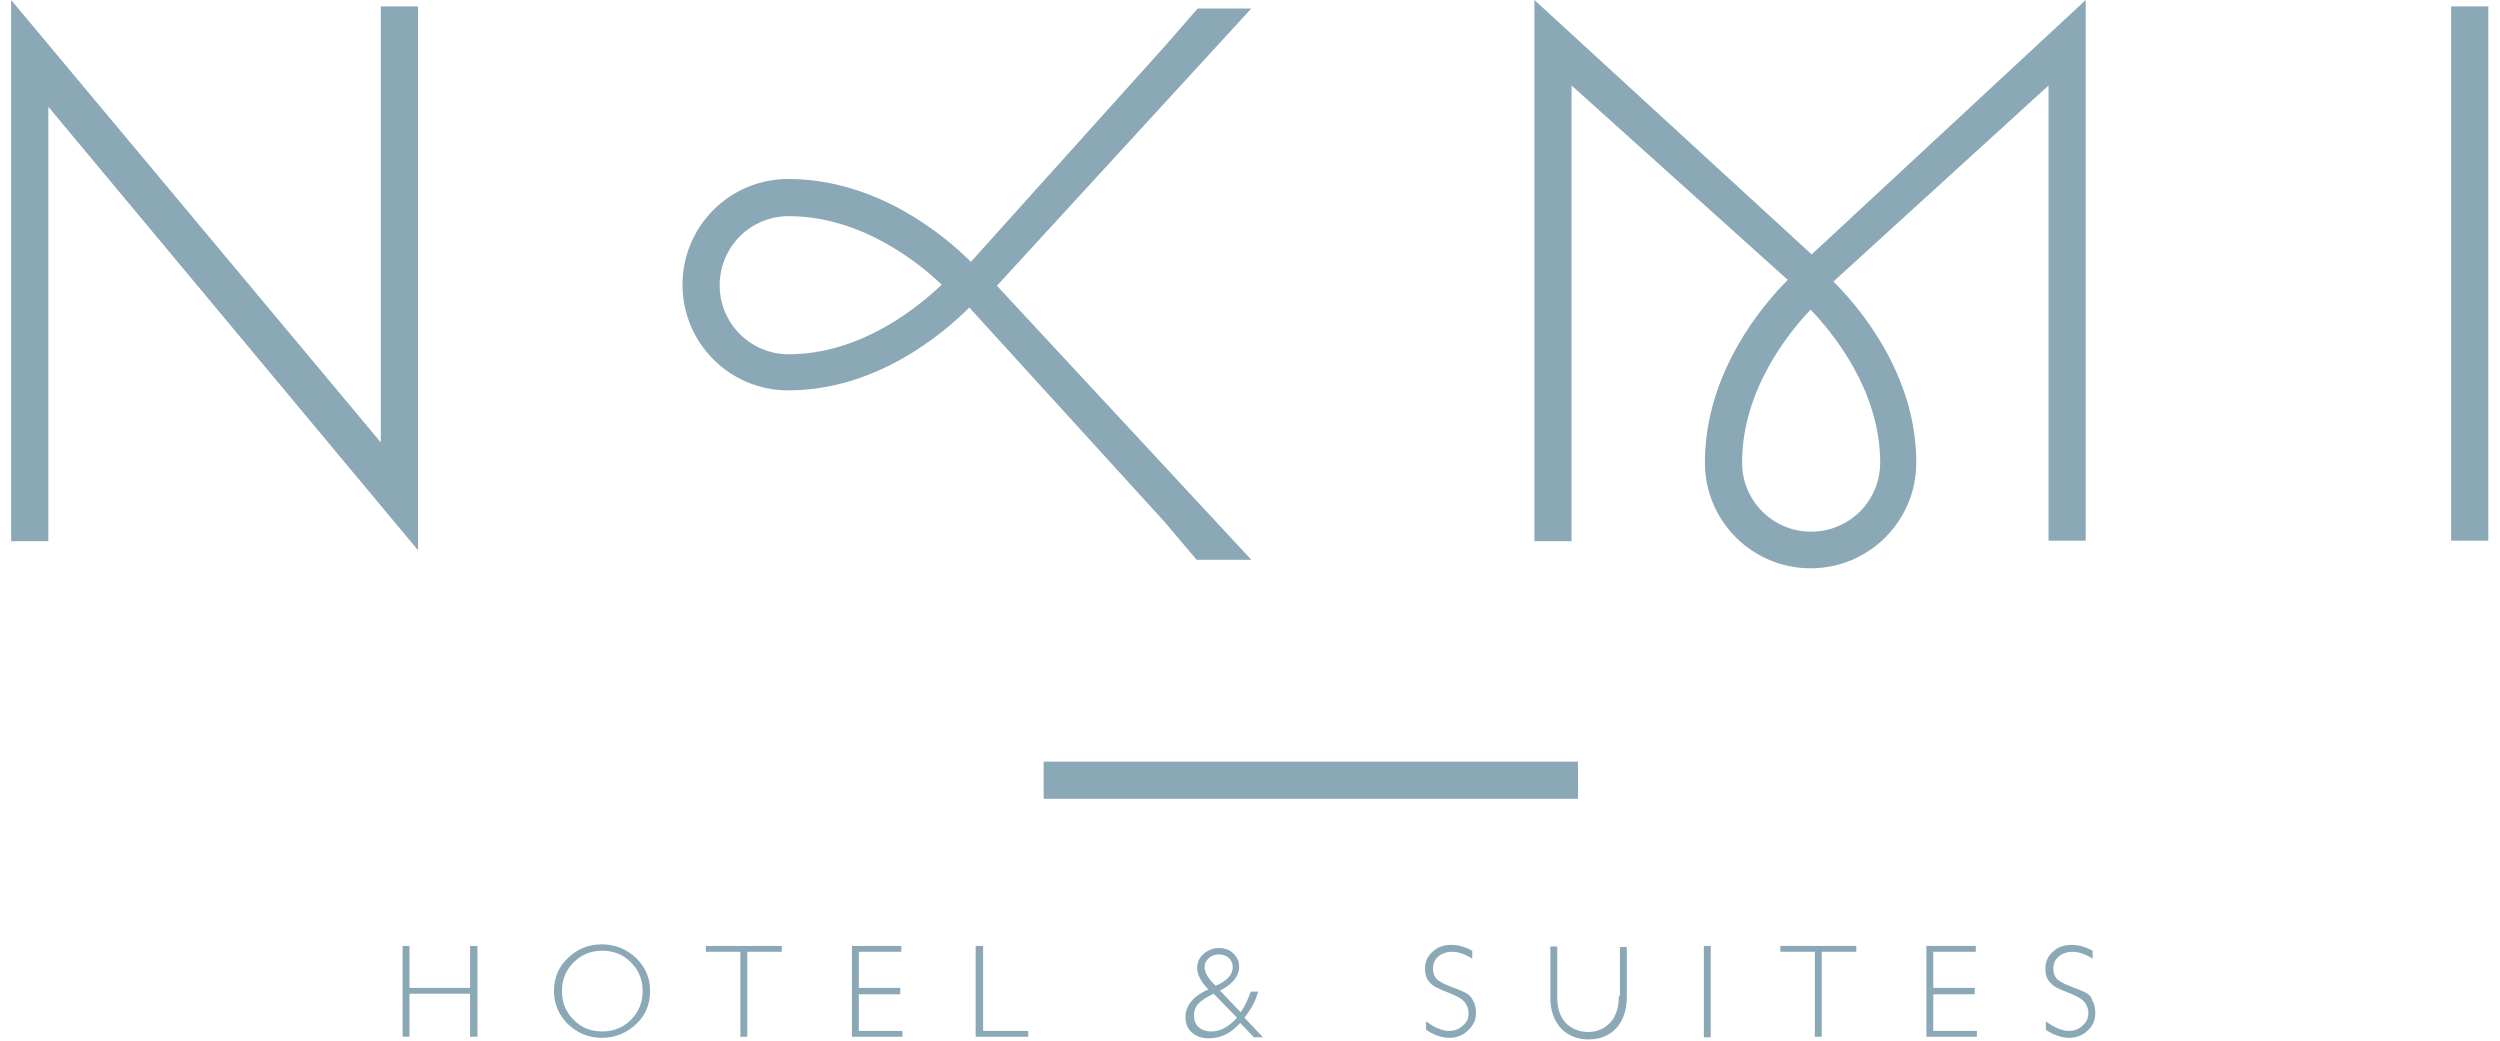 <?xml version="1.0" encoding="utf-8"?>
<!-- Generator: Adobe Illustrator 27.0.1, SVG Export Plug-In . SVG Version: 6.00 Build 0)  -->
<svg version="1.1" id="Layer_1" xmlns="http://www.w3.org/2000/svg" xmlns:xlink="http://www.w3.org/1999/xlink" x="0px" y="0px"
	 viewBox="0 0 470.7 196" style="enable-background:new 0 0 470.7 196;" xml:space="preserve">
<style type="text/css">
	.Drop_x0020_Shadow{fill:none;}
	.Round_x0020_Corners_x0020_2_x0020_pt{fill:#FFFFFF;stroke:#000000;stroke-miterlimit:10;}
	.Live_x0020_Reflect_x0020_X{fill:none;}
	.Bevel_x0020_Soft{fill:url(#SVGID_1_);}
	.Dusk{fill:#FFFFFF;}
	.Foliage_GS{fill:#FFDD00;}
	.Pompadour_GS{fill-rule:evenodd;clip-rule:evenodd;fill:#44ADE2;}
	.st0{fill:#8BA8B6;}
</style>
<linearGradient id="SVGID_1_" gradientUnits="userSpaceOnUse" x1="3254.903" y1="-1299.537" x2="3255.61" y2="-1298.83">
	<stop  offset="0" style="stop-color:#DEDFE3"/>
	<stop  offset="0.174" style="stop-color:#D8D9DD"/>
	<stop  offset="0.352" style="stop-color:#C9CACD"/>
	<stop  offset="0.532" style="stop-color:#B4B5B8"/>
	<stop  offset="0.714" style="stop-color:#989A9C"/>
	<stop  offset="0.895" style="stop-color:#797C7E"/>
	<stop  offset="1" style="stop-color:#656B6C"/>
</linearGradient>
<g>
	<polygon class="st0" points="78.7,1.2 71.7,1.2 71.7,83.3 2.1,0 2.1,101.9 9.1,101.9 9.1,20.1 78.7,103.6 	"/>
	<rect x="461.5" y="1.2" class="st0" width="7" height="100.6"/>
	<path class="st0" d="M385.7,16.1v85.7h7V0l-51.6,47.9L288.9,0v101.9h7V16.1l40.7,36.6c-4.6,4.6-15.6,17.4-15.6,34.4
		c0,11,8.9,19.9,19.9,19.9c11,0,19.9-8.9,19.9-19.9c0-16.7-10.8-29.3-15.6-34.1L385.7,16.1z M354,87.1c0,7.2-5.8,13-13,13
		c-7.2,0-13-5.8-13-13c0-13.6,8.7-24.4,12.9-28.8C345.1,62.7,354,73.5,354,87.1z"/>
	<path class="st0" d="M225.3,105.4h10.3l-47.9-51.6l47.9-52.2h-10.1l-6.1,7l-36.6,40.7c-4.6-4.6-17.4-15.6-34.4-15.6
		c-11,0-19.9,8.9-19.9,19.9c0,11,8.9,19.9,19.9,19.9c16.7,0,29.3-10.8,34.1-15.6l36.8,40.4L225.3,105.4z M148.5,66.7
		c-7.2,0-13-5.8-13-13c0-7.2,5.8-13,13-13c13.6,0,24.4,8.7,28.8,12.9C172.9,57.8,162.1,66.7,148.5,66.7z"/>
	<polygon class="st0" points="88.5,186 77.1,186 77.1,178.1 75.8,178.1 75.8,195.2 77.1,195.2 77.1,187.1 88.5,187.1 88.5,195.2 
		89.9,195.2 89.9,178.1 88.5,178.1 	"/>
	<path class="st0" d="M113.3,177.8c-2.5,0-4.7,0.9-6.4,2.6c-1.8,1.7-2.6,3.8-2.6,6.2c0,2.4,0.9,4.5,2.6,6.2c1.8,1.7,3.9,2.6,6.4,2.6
		c2.5,0,4.7-0.9,6.5-2.6c1.8-1.7,2.6-3.8,2.6-6.2c0-2.5-0.9-4.5-2.6-6.2C118,178.7,115.8,177.8,113.3,177.8z M118.8,192
		c-1.5,1.5-3.3,2.2-5.4,2.2c-2.1,0-4-0.7-5.4-2.2c-1.5-1.5-2.2-3.3-2.2-5.4c0-2.1,0.7-3.9,2.2-5.4c1.5-1.5,3.3-2.2,5.4-2.2
		c2.1,0,3.9,0.7,5.4,2.2c1.5,1.5,2.2,3.3,2.2,5.4C121,188.8,120.2,190.6,118.8,192z"/>
	<polygon class="st0" points="132.9,179.2 139.4,179.2 139.4,195.2 140.7,195.2 140.7,179.2 147.2,179.2 147.2,178.1 132.9,178.1 	
		"/>
	<polygon class="st0" points="161.7,187.2 169.5,187.2 169.5,186 161.7,186 161.7,179.2 169.7,179.2 169.7,178.1 160.4,178.1 
		160.4,195.2 169.9,195.2 169.9,194.1 161.7,194.1 	"/>
	<polygon class="st0" points="185.1,178.1 183.7,178.1 183.7,195.2 193.6,195.2 193.6,194.1 185.1,194.1 	"/>
	<path class="st0" d="M236.9,186.7h-1.4c-0.5,1.4-1.1,2.7-1.9,3.9l-3.9-4.1c2.4-1.2,3.6-2.7,3.6-4.5c0-1-0.4-1.9-1.1-2.5
		c-0.7-0.7-1.6-1-2.7-1c-1.1,0-2.1,0.4-2.9,1.1c-0.8,0.7-1.2,1.6-1.2,2.7c0,1.2,0.7,2.5,2.1,4c-2.8,1.2-4.3,3-4.3,5.2
		c0,1.2,0.4,2.2,1.2,2.9c0.8,0.7,1.9,1.1,3.2,1.1c2.3,0,4.2-1,5.9-2.9l2.6,2.7h1.7l-3.5-3.7C235.6,190,236.4,188.4,236.9,186.7z
		 M226.8,182.1c0-0.7,0.3-1.3,0.8-1.7c0.5-0.5,1.2-0.7,1.9-0.7c0.7,0,1.4,0.2,1.9,0.7c0.5,0.5,0.7,1,0.7,1.7c0,1.4-1.1,2.6-3.2,3.5
		C227.5,184.3,226.8,183.1,226.8,182.1z M228.1,194.2c-1,0-1.9-0.3-2.4-0.8c-0.6-0.5-0.9-1.3-0.9-2.2c0-0.9,0.3-1.7,0.9-2.3
		c0.6-0.6,1.5-1.2,2.8-1.8l4.4,4.5C231.4,193.3,229.8,194.2,228.1,194.2z"/>
	<path class="st0" d="M275.9,186.9c-0.6-0.3-1.5-0.7-2.9-1.2c-1.3-0.5-2.2-1-2.6-1.5c-0.4-0.5-0.6-1.1-0.6-1.8c0-0.9,0.3-1.7,1-2.3
		c0.7-0.6,1.6-0.9,2.6-0.9c1.1,0,2.4,0.4,3.8,1.3v-1.5c-1.3-0.7-2.6-1.1-4-1.1c-1.4,0-2.5,0.4-3.5,1.3c-1,0.9-1.4,2-1.4,3.2
		c0,0.9,0.2,1.7,0.6,2.2c0.4,0.6,0.9,1,1.5,1.3c0.6,0.3,1.5,0.7,2.8,1.2c1.3,0.5,2.2,1.1,2.6,1.6c0.4,0.6,0.7,1.2,0.7,2
		c0,1-0.3,1.8-1.1,2.4c-0.7,0.7-1.6,1-2.6,1c-1.2,0-2.7-0.6-4.3-1.8v1.6c1.5,1,3,1.5,4.4,1.5c1.4,0,2.6-0.5,3.5-1.4
		c1-0.9,1.5-2,1.5-3.3c0-1-0.2-1.8-0.6-2.4C277,187.7,276.5,187.2,275.9,186.9z"/>
	<path class="st0" d="M304.8,187.5c0,2.1-0.5,3.8-1.6,5c-1.1,1.2-2.5,1.8-4.2,1.8c-1.7,0-3.1-0.6-4.2-1.7c-1.1-1.2-1.6-2.8-1.6-4.8
		v-9.6h-1.3v9.7c0,2.4,0.7,4.3,2,5.7c1.3,1.4,3.1,2.1,5.2,2.1c2.1,0,3.9-0.7,5.2-2.1c1.3-1.4,2-3.4,2-5.9v-9.4h-1.3V187.5z"/>
	<rect x="320.8" y="178.1" class="st0" width="1.3" height="17.2"/>
	<polygon class="st0" points="335.2,179.2 341.7,179.2 341.7,195.2 343,195.2 343,179.2 349.5,179.2 349.5,178.1 335.2,178.1 	"/>
	<polygon class="st0" points="364,187.2 371.8,187.2 371.8,186 364,186 364,179.2 372,179.2 372,178.1 362.7,178.1 362.7,195.2 
		372.2,195.2 372.2,194.1 364,194.1 	"/>
	<path class="st0" d="M392.7,186.9c-0.6-0.3-1.5-0.7-2.9-1.2c-1.3-0.5-2.2-1-2.6-1.5c-0.4-0.5-0.6-1.1-0.6-1.8c0-0.9,0.3-1.7,1-2.3
		c0.7-0.6,1.6-0.9,2.6-0.9c1.1,0,2.4,0.4,3.8,1.3v-1.5c-1.3-0.7-2.6-1.1-4-1.1c-1.4,0-2.5,0.4-3.5,1.3c-1,0.9-1.4,2-1.4,3.2
		c0,0.9,0.2,1.7,0.6,2.2c0.4,0.6,0.9,1,1.4,1.3c0.6,0.3,1.5,0.7,2.8,1.2c1.3,0.5,2.2,1.1,2.6,1.6c0.4,0.6,0.7,1.2,0.7,2
		c0,1-0.4,1.8-1.1,2.4c-0.7,0.7-1.6,1-2.6,1c-1.2,0-2.7-0.6-4.3-1.8v1.6c1.5,1,3,1.5,4.4,1.5c1.4,0,2.6-0.5,3.5-1.4
		c1-0.9,1.4-2,1.4-3.3c0-1-0.2-1.8-0.6-2.4C393.8,187.7,393.3,187.2,392.7,186.9z"/>
	<rect x="196.5" y="143.4" class="st0" width="100.6" height="7"/>
</g>
</svg>
